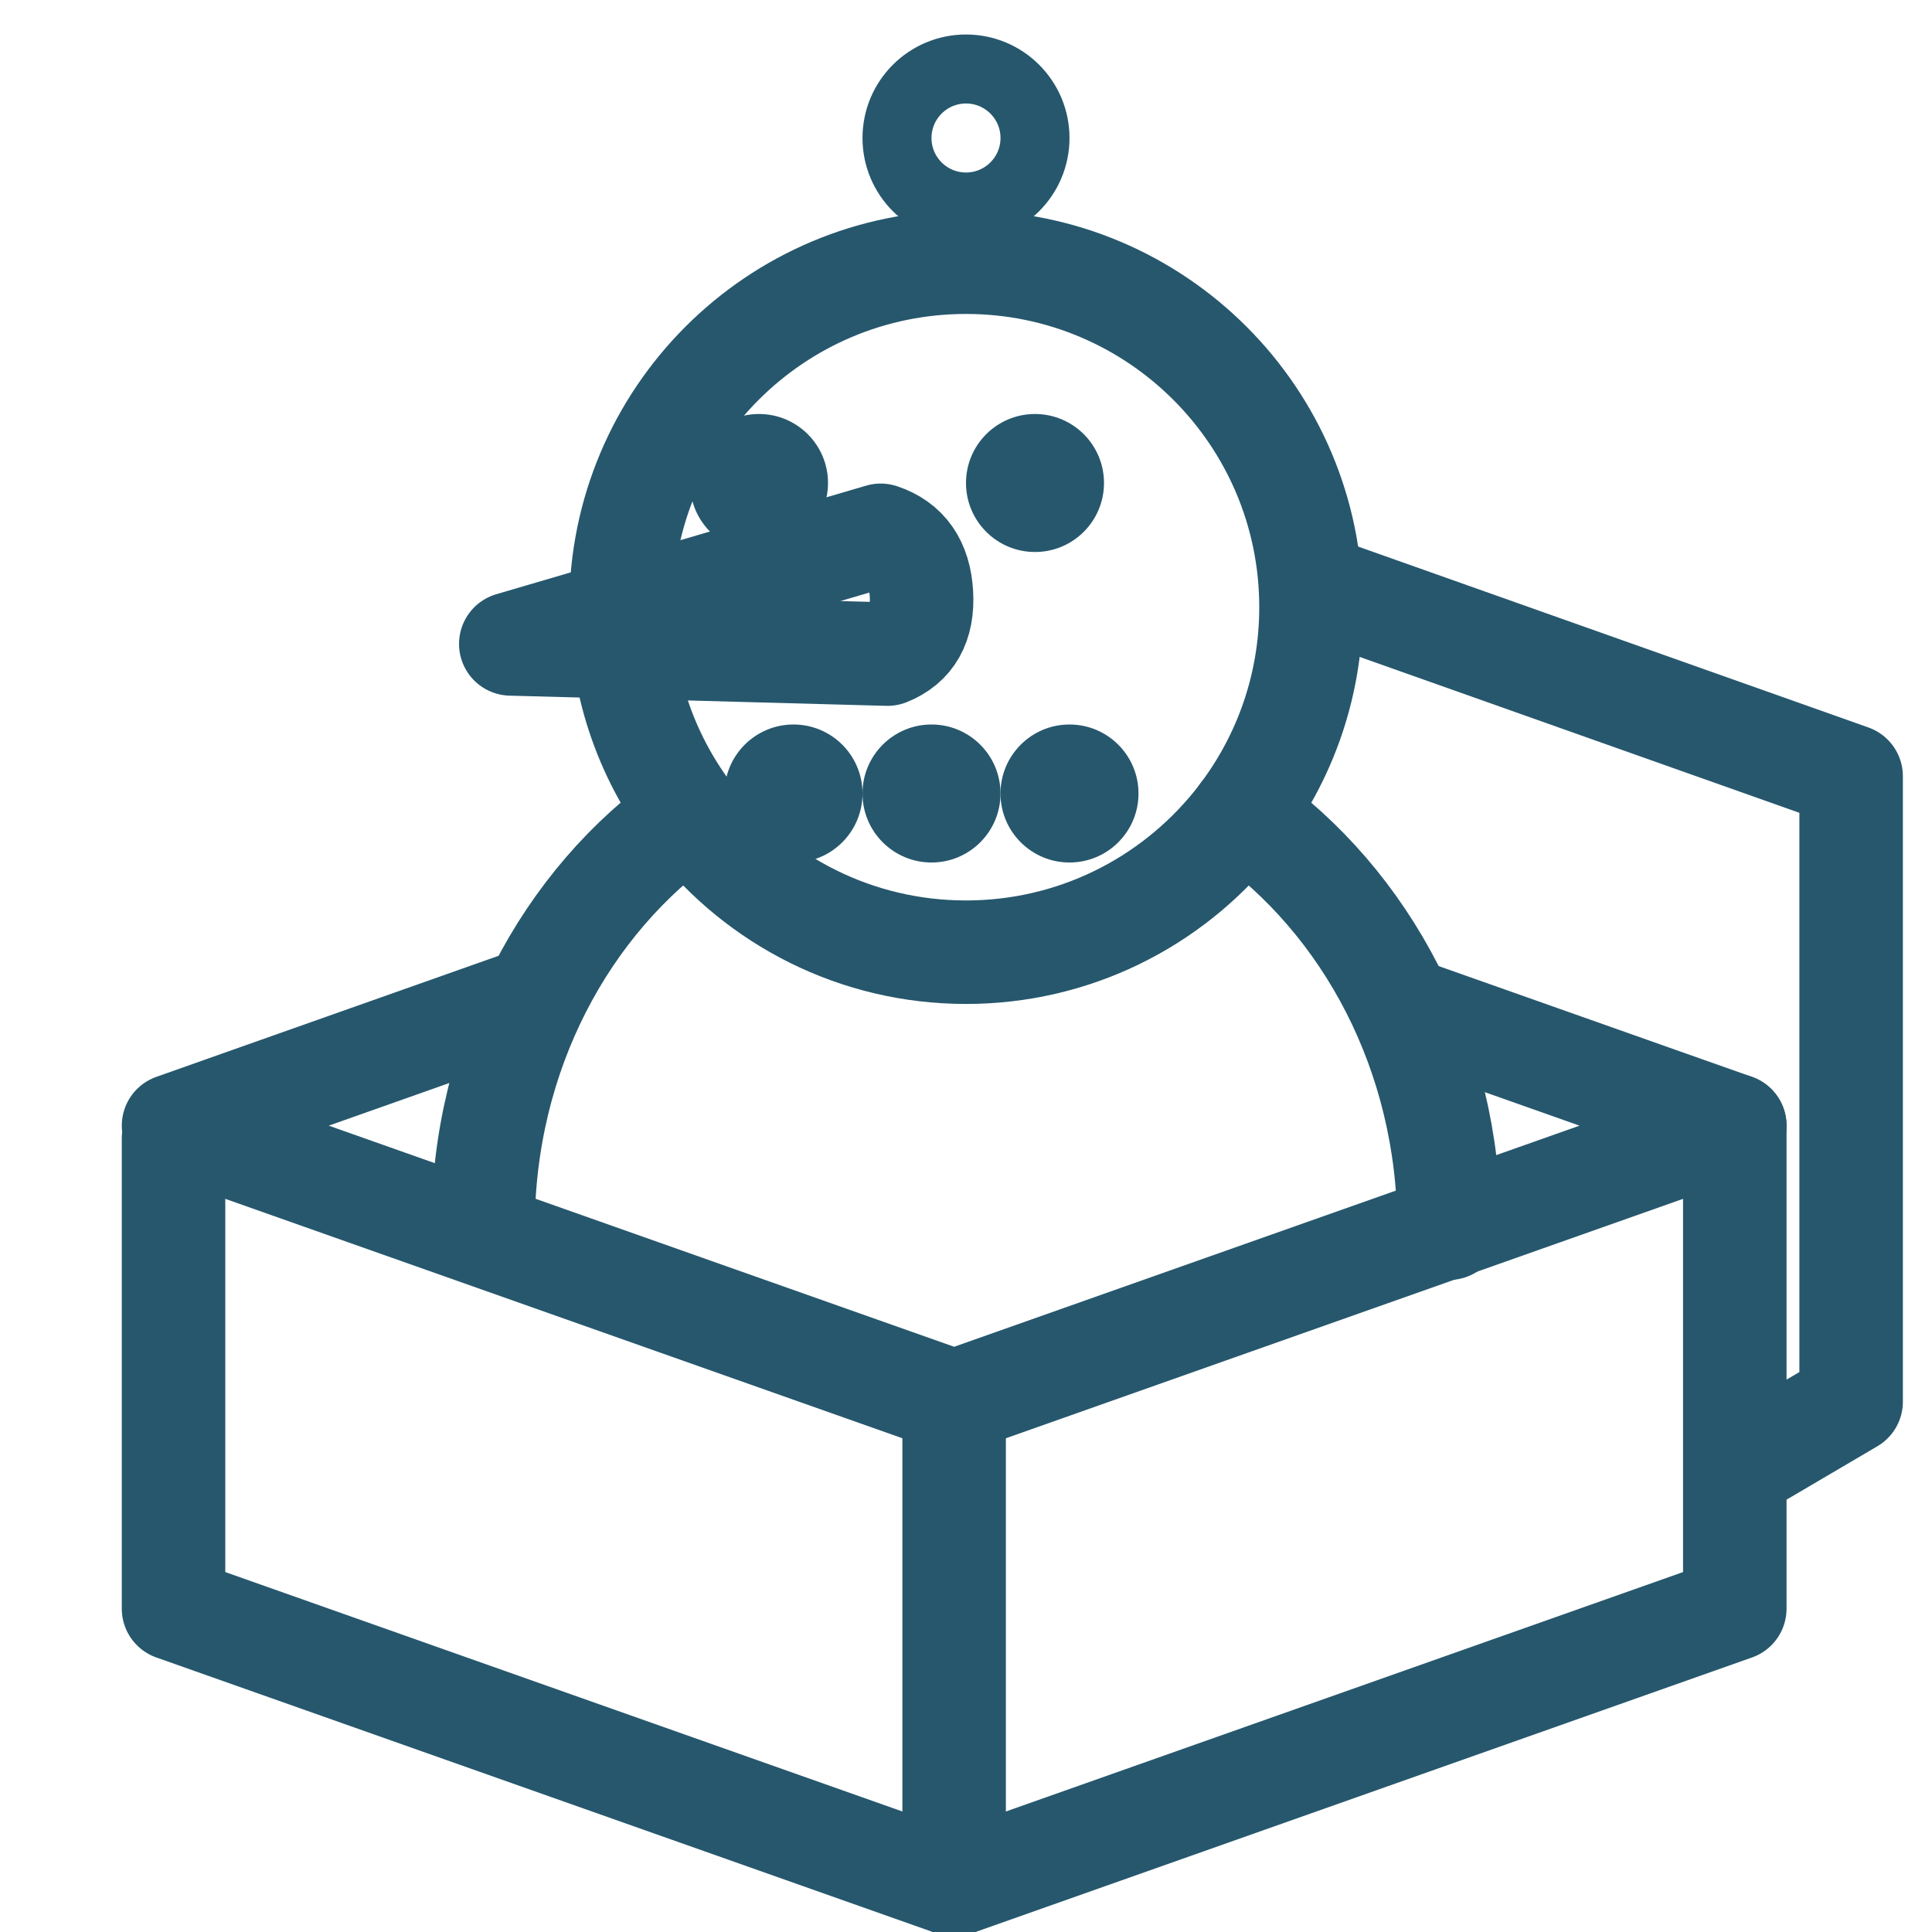 <?xml version="1.0" encoding="UTF-8"?>
<svg width="28px" height="28px" viewBox="0 0 28 28" version="1.1" xmlns="http://www.w3.org/2000/svg" xmlns:xlink="http://www.w3.org/1999/xlink">
    <title>ic_62</title>
    <g id="Submenu_Icons" stroke="none" stroke-width="1" fill="none" fill-rule="evenodd">
        <g id="ic_62" transform="translate(-18, -18)">
            <g id="ic" transform="translate(16, 17)">
                <polyline id="Path" stroke="#26576D" stroke-width="1.5" stroke-linecap="round" stroke-linejoin="round" points="22.45 15.655 27.142 17.314 15.828 21.314 4.515 17.314 9.635 15.503"></polyline>
                <path d="M16,14.8 C17.566,14.8 18.963,14.08 19.88,12.954 C20.58,12.093 21,10.996 21,9.8 C21,7.039 18.761,4.8 16,4.8 C13.239,4.8 11,7.039 11,9.8 C11,10.968 11.4,12.042 12.071,12.893 C12.987,14.054 14.406,14.8 16,14.8 Z" id="Oval" stroke="#26576D" stroke-width="1.5" stroke-linecap="round" stroke-linejoin="round"></path>
                <path d="M12,12.8 C10.196,14.062 9,16.278 9,18.8 M23,18.8 C23,16.282 21.805,14.069 20,12.8" id="Shape" stroke="#26576D" stroke-width="1.5" stroke-linecap="round" stroke-linejoin="round"></path>
                <polyline id="Path" stroke="#26576D" stroke-width="1.5" stroke-linecap="round" stroke-linejoin="round" points="27.142 17.314 27.142 24.314 15.828 28.314 4.515 24.314 4.515 17.5"></polyline>
                <line x1="15.828" y1="21.314" x2="15.828" y2="28.314" id="Path" stroke="#26576D" stroke-width="1.5" stroke-linecap="round" stroke-linejoin="round"></line>
                <polyline id="Path" stroke="#26576D" stroke-width="1.5" stroke-linecap="round" stroke-linejoin="round" points="21.274 9.572 28.828 12.25 28.828 21.314 27.539 22.072"></polyline>
                <circle id="Oval" stroke="#26576D" stroke-linecap="square" stroke-linejoin="round" cx="16" cy="3" r="1"></circle>
                <circle id="Oval" fill="#26576D" cx="17" cy="8" r="1"></circle>
                <circle id="Oval" fill="#26576D" cx="13.5" cy="12.5" r="1"></circle>
                <circle id="Oval" fill="#26576D" cx="15.5" cy="12.5" r="1"></circle>
                <circle id="Oval" fill="#26576D" cx="17.5" cy="12.5" r="1"></circle>
                <circle id="Oval" fill="#26576D" cx="13" cy="8" r="1"></circle>
                <path d="M14.929,9.145 C15.274,9.323 15.424,9.632 15.38,10.074 C15.336,10.516 15.128,10.778 14.757,10.861 L9.388,9.861 L14.929,9.145 Z" id="Rectangle" stroke="#26576D" stroke-width="1.5" stroke-linecap="round" stroke-linejoin="round" transform="translate(12.388, 10.003) rotate(-9) translate(-12.388, -10.003) "></path>
            </g>
        </g>
    </g>
</svg>